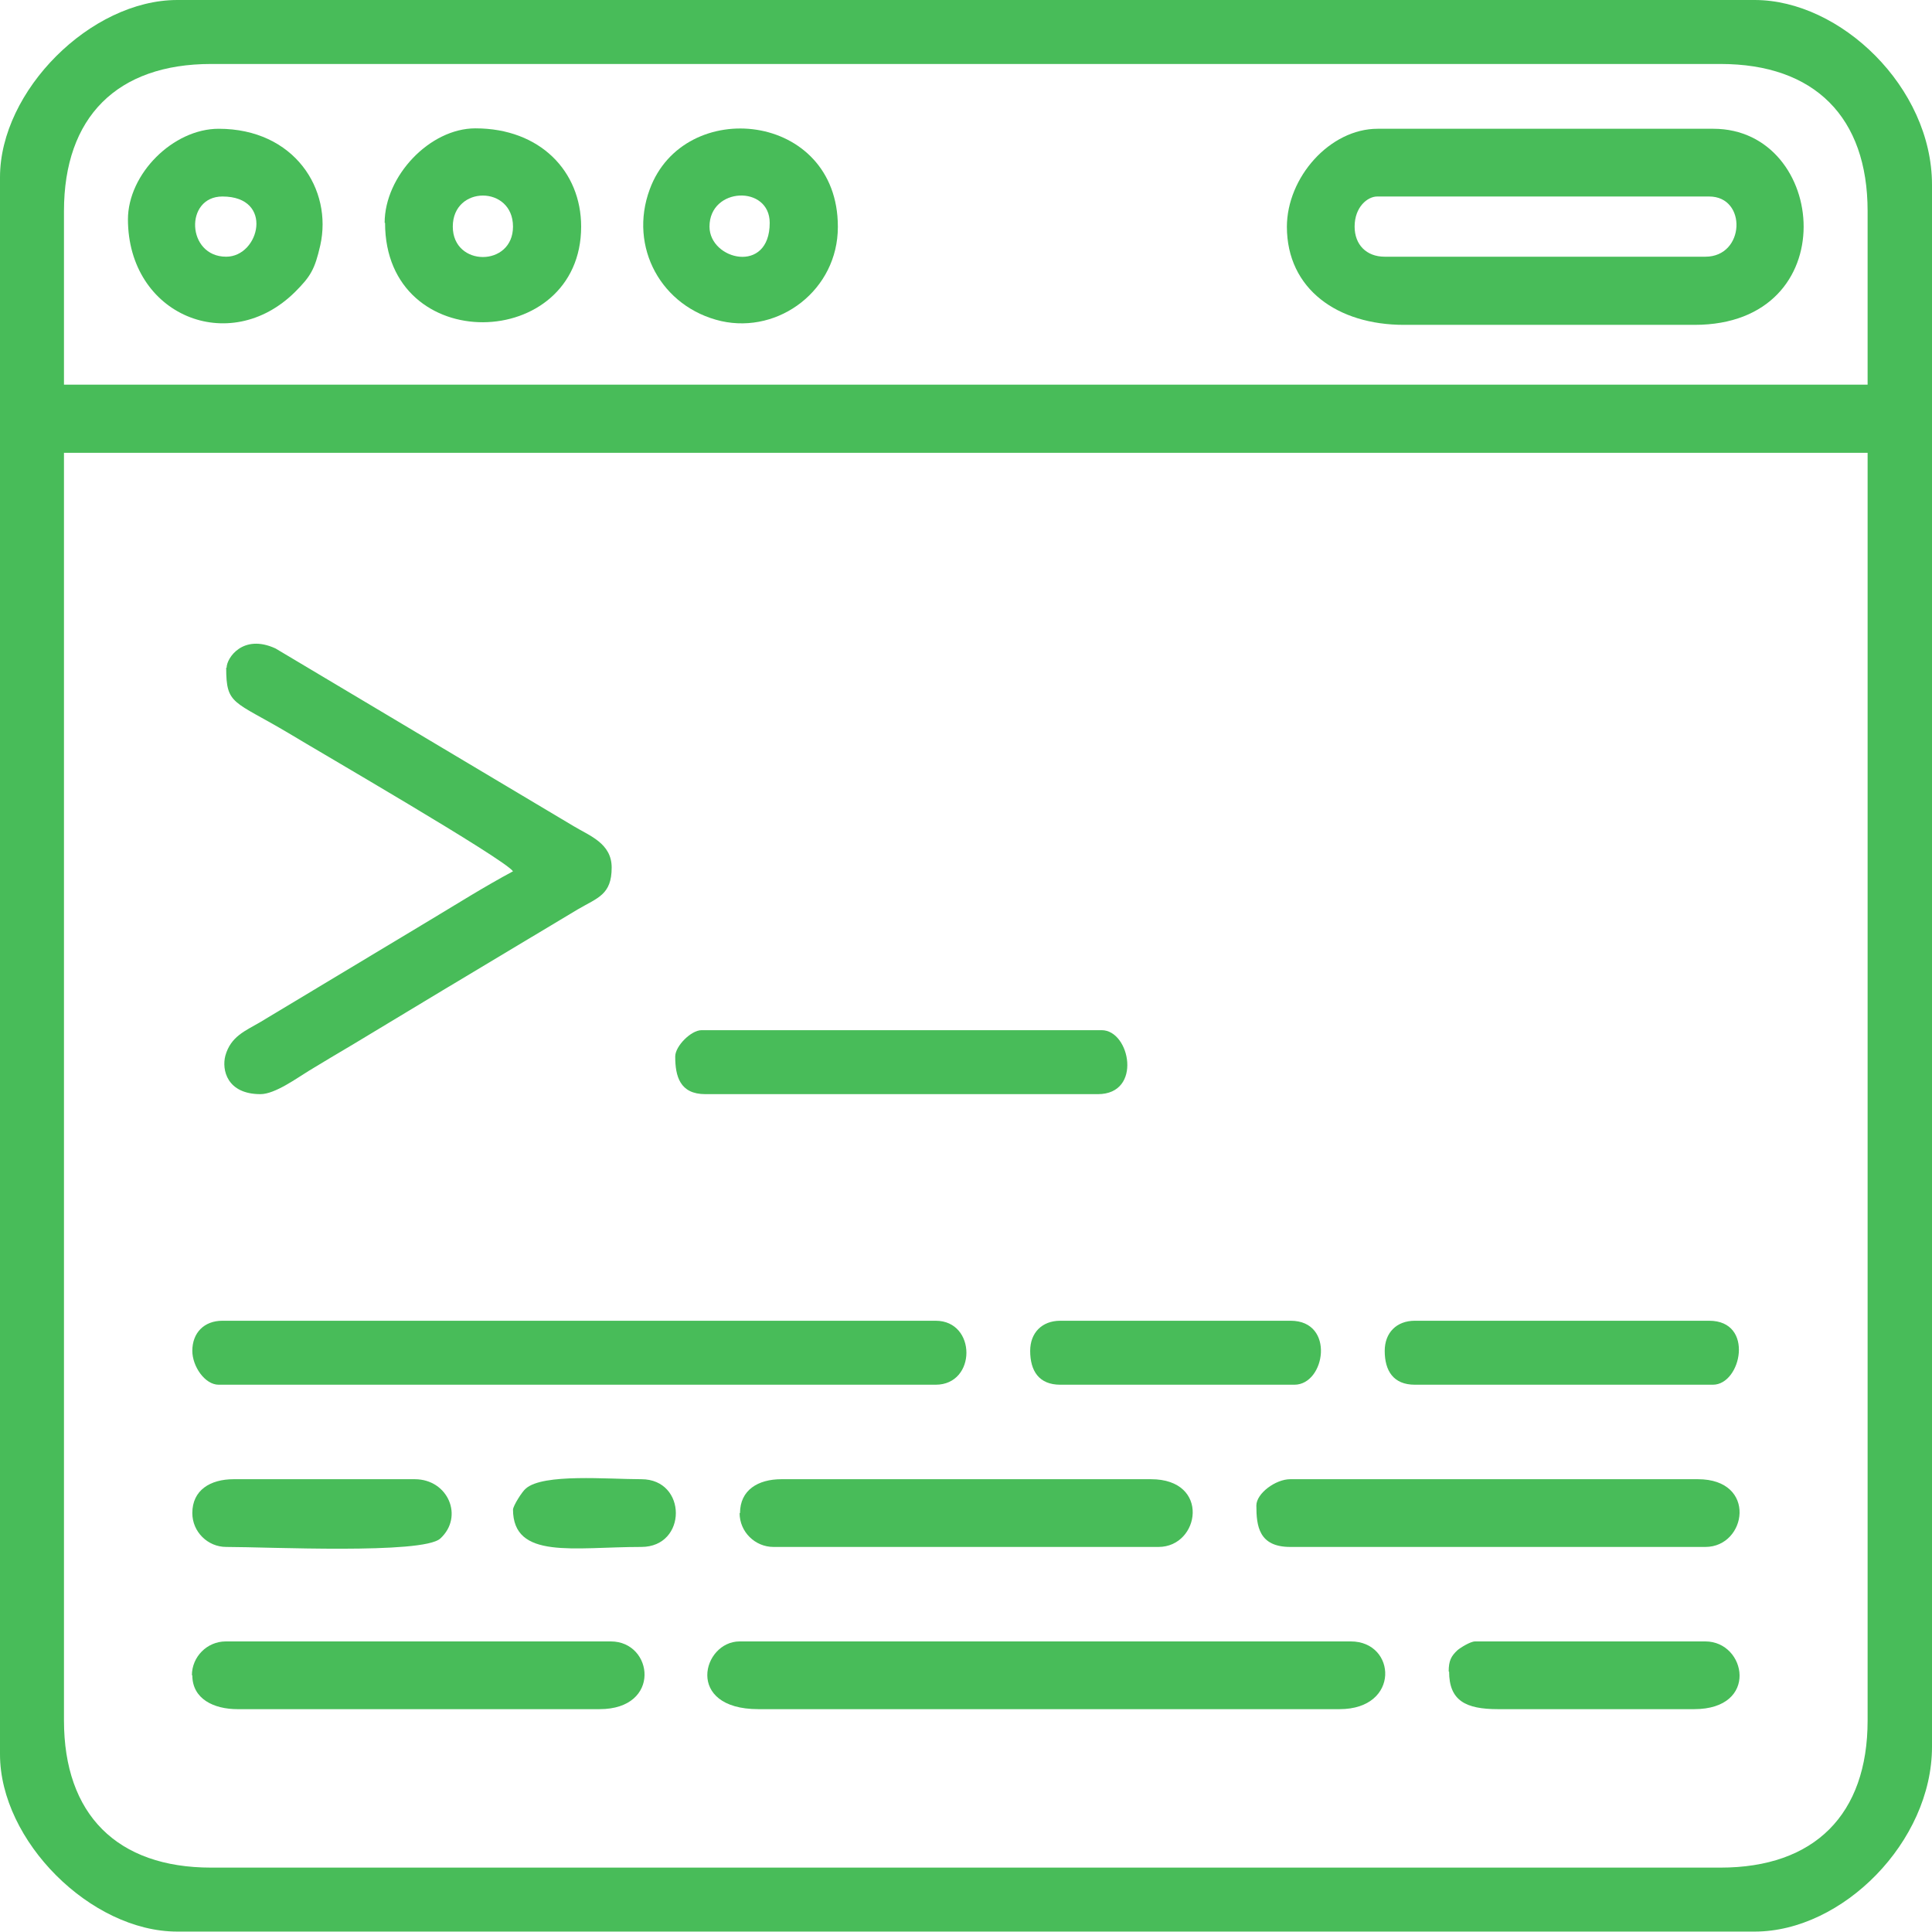 <?xml version="1.0" encoding="UTF-8"?>
<!DOCTYPE svg PUBLIC "-//W3C//DTD SVG 1.1//EN" "http://www.w3.org/Graphics/SVG/1.1/DTD/svg11.dtd">
<!-- Creator: CorelDRAW 2018 (64-Bit) -->
<svg xmlns="http://www.w3.org/2000/svg" xml:space="preserve" width="0.623in" height="0.623in" version="1.1" style="shape-rendering:geometricPrecision; text-rendering:geometricPrecision; image-rendering:optimizeQuality; fill-rule:evenodd; clip-rule:evenodd"
viewBox="0 0 46.21 46.21"
 xmlns:xlink="http://www.w3.org/1999/xlink">
 <defs>
  <style type="text/css">
   <![CDATA[
    .fil0 {fill:#48BC59}
   ]]>
  </style>
 </defs>
 <g id="Layer_x0020_1">
  <g id="_2367314476688">
   <path class="fil0" d="M1.53 41.15l0 -30.32 43.14 0 0 30.32c0,2.25 -1.27,3.52 -3.52,3.52l-36.1 0c-2.25,0 -3.52,-1.27 -3.52,-3.52zm0 -36.1c0,-2.25 1.27,-3.52 3.52,-3.52l36.1 0c2.25,0 3.52,1.27 3.52,3.52l0 4.15 -43.14 0 0 -4.15zm-1.53 -0.81l0 37.72c0,2.07 2.17,4.24 4.24,4.24l37.73 0c2.1,0 4.24,-2.15 4.24,-4.42l0 -37.36c0,-2.33 -2.19,-4.42 -4.24,-4.42l-37.73 0c-2.07,0 -4.24,2.17 -4.24,4.24z"/>
   <path class="fil0" d="M32.4 5.42c0,-0.47 0.31,-0.72 0.54,-0.72l7.94 0c0.91,0 0.86,1.44 -0.09,1.44l-7.67 0c-0.44,0 -0.72,-0.29 -0.72,-0.72zm-1.62 0c0,1.5 1.22,2.35 2.8,2.35l6.95 0c3.62,0 3.19,-4.69 0.45,-4.69l-8.03 0c-1.14,0 -2.17,1.16 -2.17,2.35z"/>
   <path class="fil0" d="M5.41 15.97c0,0.9 0.17,0.78 1.5,1.57 0.69,0.42 5.15,3 5.36,3.3 -0.69,0.37 -1.34,0.78 -1.99,1.17l-4.06 2.44c-0.36,0.21 -0.7,0.34 -0.83,0.8 -0.09,0.34 0.04,0.92 0.84,0.92 0.35,0 0.88,-0.39 1.16,-0.56 0.38,-0.23 0.68,-0.41 1.07,-0.64 0.75,-0.45 1.39,-0.84 2.14,-1.29l3.22 -1.93c0.48,-0.28 0.81,-0.35 0.81,-1 0,-0.58 -0.53,-0.76 -0.91,-0.99l-7.13 -4.25c-0.78,-0.36 -1.17,0.23 -1.17,0.46z"/>
   <path class="fil0" d="M4.6 32.31c0,0.37 0.3,0.81 0.63,0.81l17.15 0c0.98,0 0.98,-1.53 0,-1.53l-17.06 0c-0.44,0 -0.72,0.29 -0.72,0.72z"/>
   <path class="fil0" d="M18.14 40.88l13.9 0c1.46,0 1.36,-1.62 0.27,-1.62l-14.62 0c-0.89,0 -1.32,1.62 0.45,1.62z"/>
   <path class="fil0" d="M30.05 36.01c0,0.49 0.06,0.99 0.81,0.99l9.93 0c0.99,0 1.25,-1.62 -0.18,-1.62l-9.75 0c-0.35,0 -0.81,0.34 -0.81,0.63z"/>
   <path class="fil0" d="M17.69 36.19c0,0.45 0.37,0.81 0.81,0.81l9.21 0c0.99,0 1.25,-1.62 -0.18,-1.62l-8.84 0c-0.56,0 -0.99,0.26 -0.99,0.81z"/>
   <path class="fil0" d="M4.6 40.07c0,0.57 0.52,0.81 1.08,0.81l8.66 0c1.49,0 1.29,-1.62 0.27,-1.62l-9.21 0c-0.45,0 -0.81,0.37 -0.81,0.81z"/>
   <path class="fil0" d="M16.15 25.27c0,0.47 0.11,0.9 0.72,0.9l9.39 0c1.07,0 0.77,-1.53 0.09,-1.53l-9.57 0c-0.25,0 -0.63,0.38 -0.63,0.63z"/>
   <path class="fil0" d="M10.83 5.42c0,-0.99 1.44,-0.99 1.44,0 0,0.97 -1.44,0.97 -1.44,0zm-1.62 -0.09c0,3.22 4.69,3.09 4.69,0.09 0,-1.32 -0.98,-2.35 -2.53,-2.35 -1.09,0 -2.17,1.14 -2.17,2.26z"/>
   <path class="fil0" d="M16.97 5.42c0,-0.95 1.44,-1 1.44,-0.09 0,1.24 -1.44,0.89 -1.44,0.09zm3.07 0c0,-2.75 -3.68,-3.13 -4.5,-0.89 -0.51,1.38 0.28,2.82 1.71,3.15 1.39,0.31 2.79,-0.75 2.79,-2.25z"/>
   <path class="fil0" d="M5.41 6.14c-0.95,0 -1,-1.44 -0.09,-1.44 1.24,0 0.89,1.44 0.09,1.44zm-2.35 -0.9c0,2.3 2.43,3.3 4,1.74 0.37,-0.37 0.47,-0.54 0.6,-1.11 0.3,-1.34 -0.62,-2.79 -2.43,-2.79 -1.09,0 -2.17,1.08 -2.17,2.17z"/>
   <path class="fil0" d="M33.12 32.31c0,0.48 0.21,0.81 0.72,0.81l7.13 0c0.68,0 1,-1.53 -0.09,-1.53l-7.04 0c-0.44,0 -0.72,0.29 -0.72,0.72z"/>
   <path class="fil0" d="M34.66 39.98c0,0.7 0.4,0.9 1.17,0.9l4.69 0c1.56,0 1.25,-1.62 0.27,-1.62l-5.51 0c-0.11,0 -0.35,0.15 -0.42,0.21 -0.15,0.14 -0.21,0.25 -0.21,0.51z"/>
   <path class="fil0" d="M24.64 32.31c0,0.48 0.21,0.81 0.72,0.81l5.6 0c0.74,0 0.98,-1.53 -0.09,-1.53l-5.51 0c-0.44,0 -0.72,0.29 -0.72,0.72z"/>
   <path class="fil0" d="M4.6 36.19c0,0.45 0.37,0.81 0.81,0.81 1,0 4.7,0.18 5.12,-0.2 0.57,-0.52 0.19,-1.42 -0.61,-1.42l-4.33 0c-0.56,0 -0.99,0.26 -0.99,0.81z"/>
   <path class="fil0" d="M12.27 36.1c0,1.21 1.45,0.9 3.07,0.9 1.1,0 1.1,-1.62 0,-1.62 -0.81,0 -2.34,-0.14 -2.76,0.22 -0.09,0.07 -0.31,0.42 -0.31,0.51z"/>
  </g>
 </g>
</svg>
